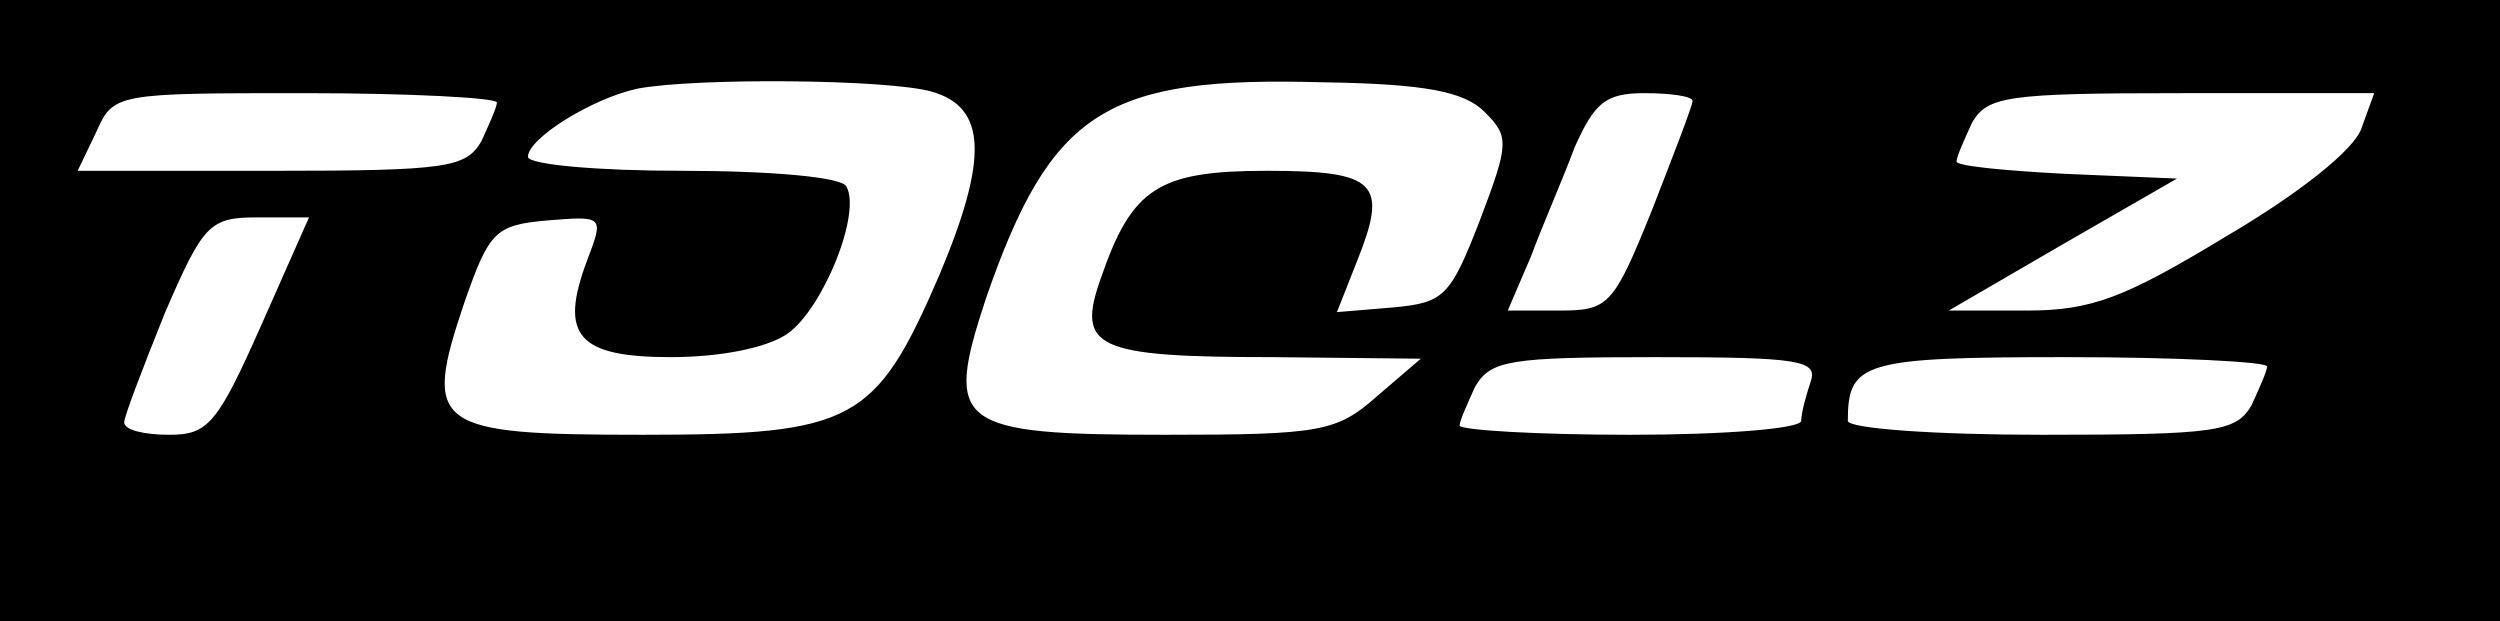 <?xml version="1.0" standalone="no"?>
<!DOCTYPE svg PUBLIC "-//W3C//DTD SVG 20010904//EN"
 "http://www.w3.org/TR/2001/REC-SVG-20010904/DTD/svg10.dtd">
<svg version="1.0" xmlns="http://www.w3.org/2000/svg"
 width="161pt" height="40pt" viewBox="0 0 161 40"
 preserveAspectRatio="xMidYMid meet">

<g transform="translate(0,40) scale(0.1,-0.1)"
fill="#000000" stroke="none">
<path d="M0 200 l0 -200 805 0 805 0 0 200 0 200 -805 0 -805 0 0 -200z m600
141 c35 -10 37 -42 5 -118 -41 -95 -55 -103 -191 -103 -135 0 -142 5 -115 85
16 46 20 50 53 53 37 3 37 3 26 -26 -18 -48 -6 -62 54 -62 32 0 62 6 75 15 23
16 48 78 38 95 -3 6 -49 10 -106 10 -54 0 -99 4 -99 9 0 12 42 38 71 44 38 7
161 6 189 -2z m356 -13 c16 -16 16 -20 -3 -70 -19 -49 -23 -53 -56 -56 l-36
-3 13 33 c20 50 13 58 -58 58 -70 0 -87 -11 -107 -69 -16 -45 -4 -51 111 -51
l95 -1 -28 -24 c-26 -23 -36 -25 -136 -25 -136 0 -143 6 -116 88 42 121 77
143 217 139 66 -1 91 -6 104 -19z m-636 6 c0 -3 -5 -14 -10 -25 -10 -17 -22
-19 -135 -19 l-125 0 12 25 c11 25 13 25 135 25 67 0 123 -3 123 -6z m770 1
c0 -3 -12 -34 -26 -70 -25 -62 -28 -65 -60 -65 l-33 0 15 35 c7 19 21 51 28
70 13 29 20 35 45 35 17 0 31 -2 31 -5z m431 -17 c-4 -14 -41 -43 -87 -70 -66
-40 -87 -48 -129 -48 l-50 0 74 43 73 42 -71 3 c-39 2 -71 5 -71 8 0 3 5 14
10 25 10 17 22 19 135 19 l124 0 -8 -22z m-1353 -128 c-28 -63 -34 -70 -59
-70 -16 0 -29 3 -29 8 0 4 12 35 26 70 25 58 29 62 60 62 l33 0 -31 -70z m998
-36 c-3 -9 -6 -20 -6 -25 0 -5 -49 -9 -110 -9 -60 0 -110 3 -110 6 0 3 5 14
10 25 10 17 22 19 116 19 93 0 105 -2 100 -16z m294 10 c0 -3 -5 -14 -10 -25
-10 -17 -22 -19 -135 -19 -69 0 -125 4 -125 9 0 38 10 41 141 41 71 0 129 -3
129 -6z"/>
</g>
</svg>
